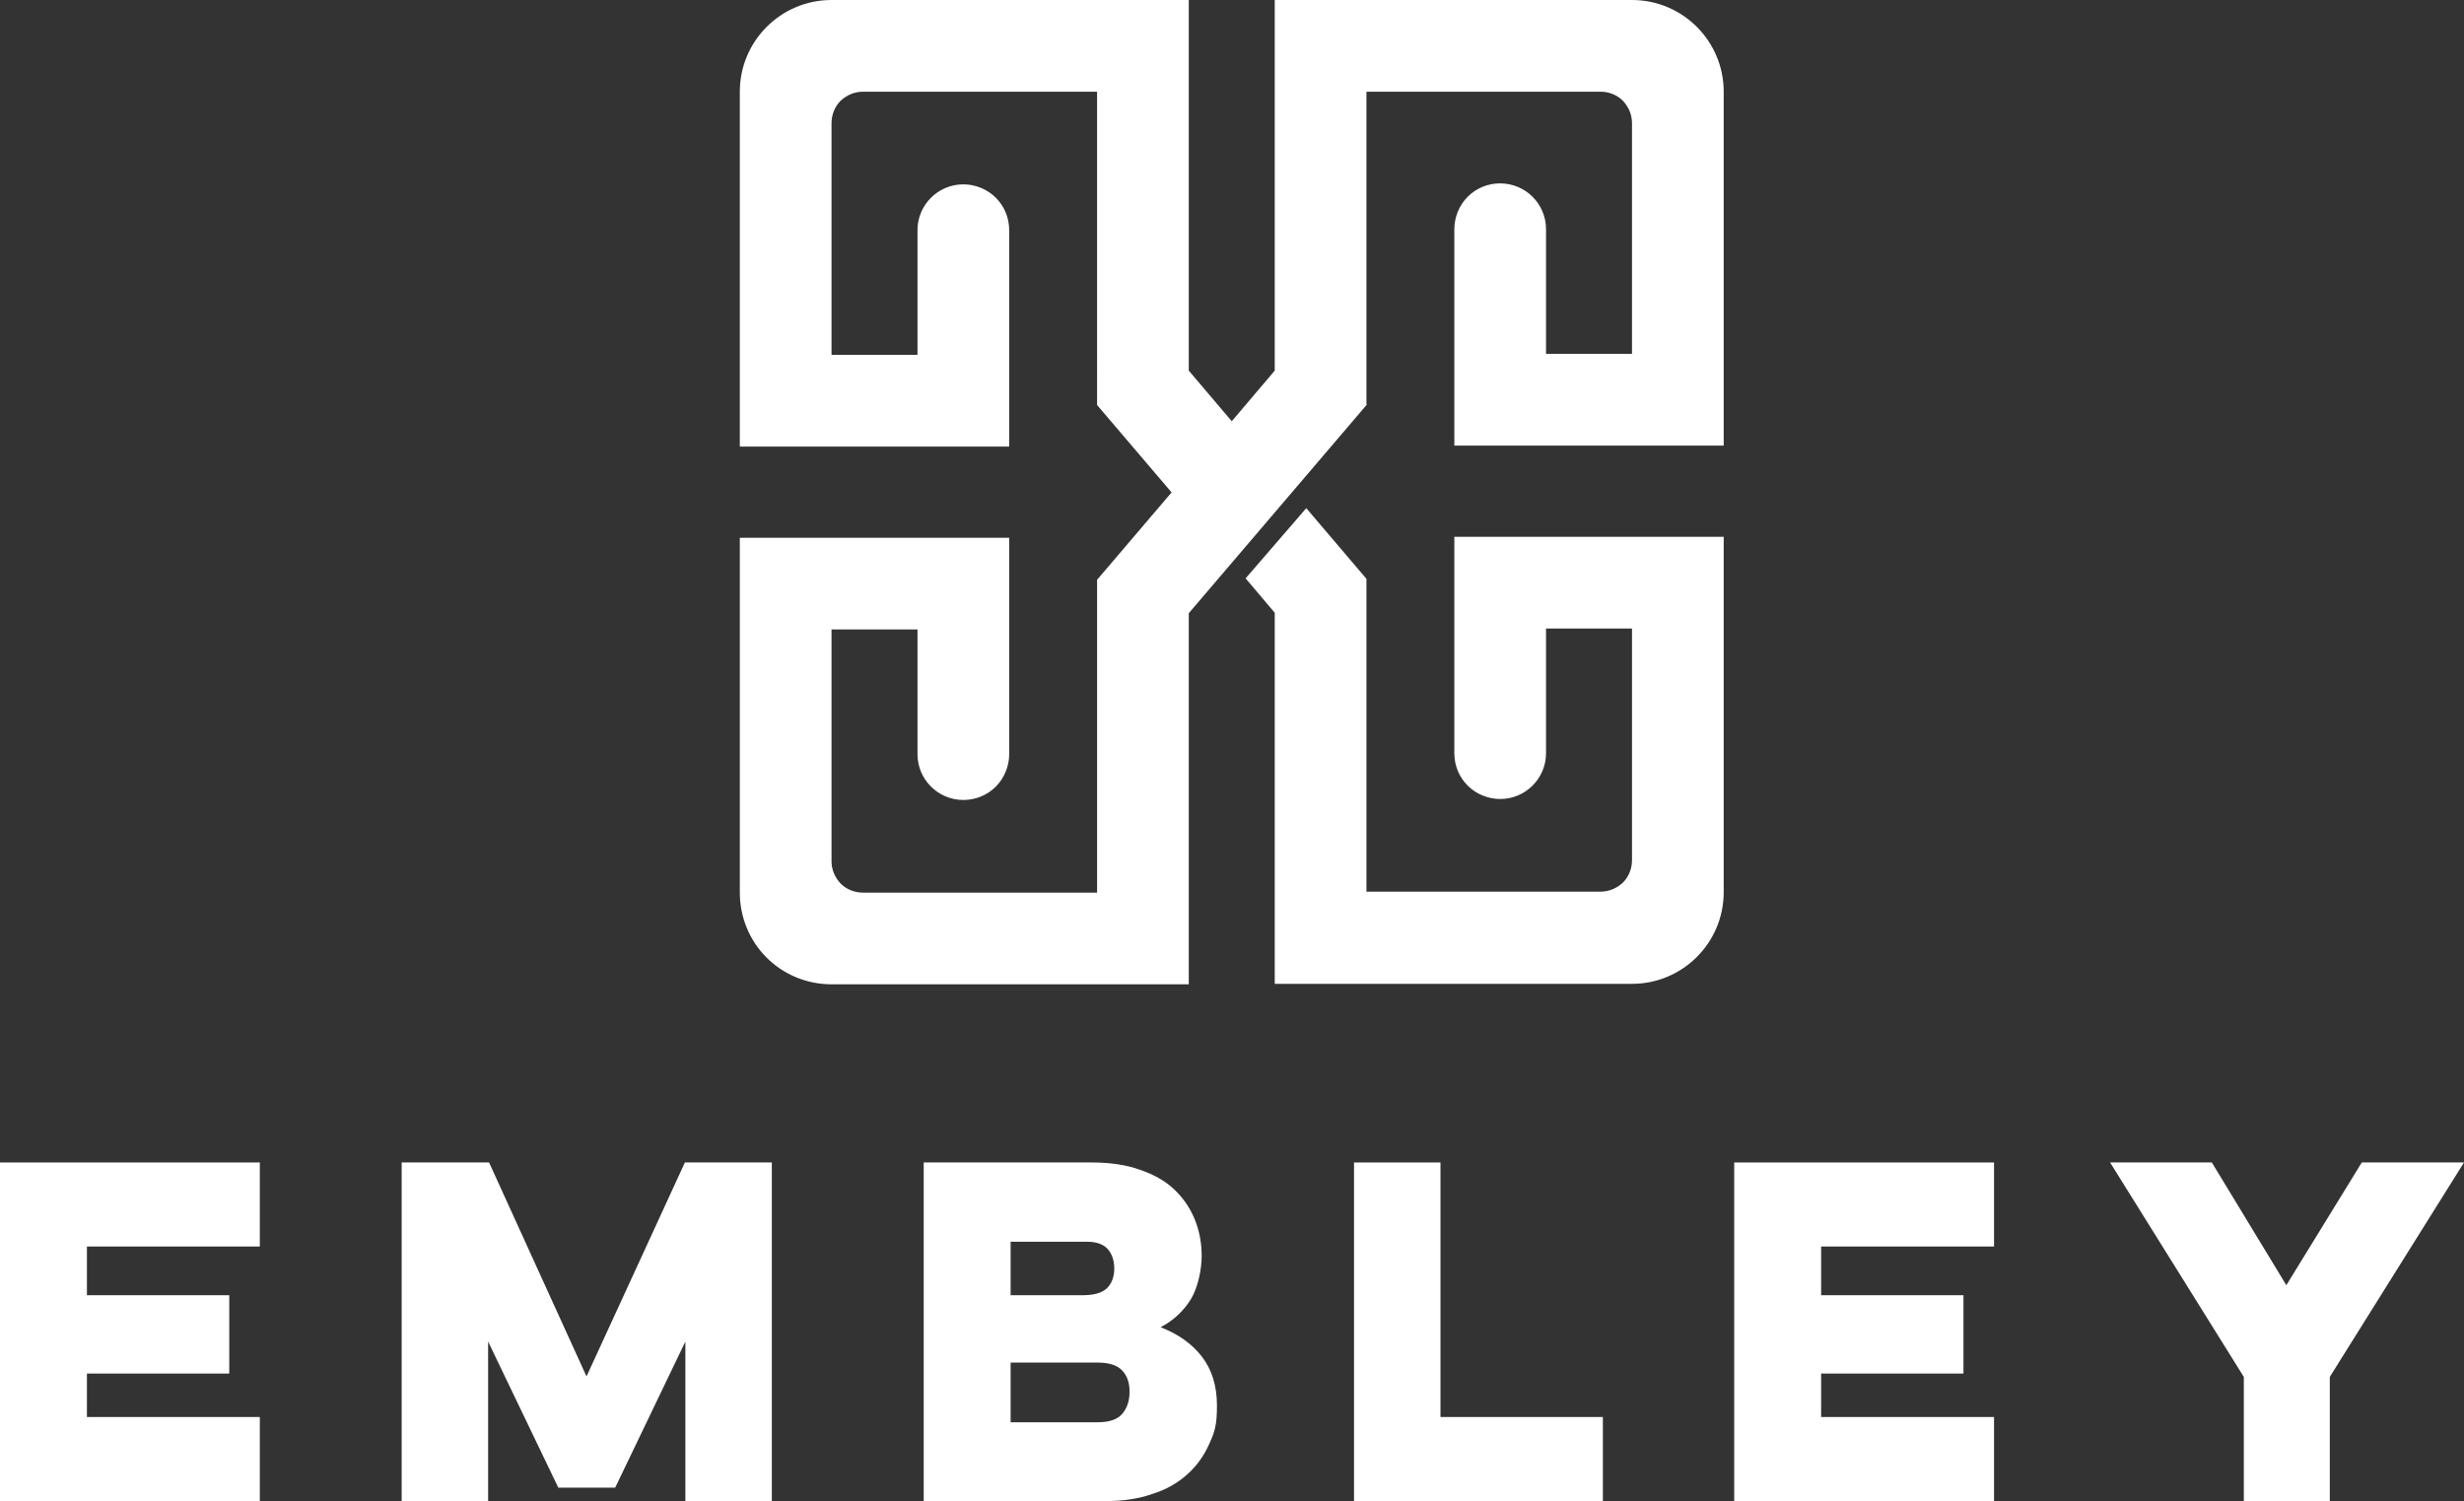 <?xml version="1.0" encoding="UTF-8"?> <svg xmlns="http://www.w3.org/2000/svg" version="1.1" viewBox="0 0 515.9 314.3"><rect x="0" y="0" width="515.9" height="314.3" fill="#333333" stroke="none"/><defs><style> .cls-1 { fill-rule: evenodd; } .cls-1, .cls-2 { fill: #fff; } </style></defs><!-- Generator: Adobe Illustrator 28.6.0, SVG Export Plug-In . SVG Version: 1.2.0 Build 709) --><g><g id="Layer_1"><g><polygon class="cls-2" points="0 243.4 54.4 243.4 54.4 261 18.2 261 18.2 271.2 48 271.2 48 287.6 18.2 287.6 18.2 296.7 54.4 296.7 54.4 314.3 0 314.3 0 243.4 0 243.4"></polygon><polygon class="cls-2" points="84.1 314.3 84.1 243.4 102.4 243.4 122.8 288.2 143.4 243.4 161.6 243.4 161.6 314.3 143.5 314.3 143.5 280.9 128.8 311.5 116.9 311.5 102.2 280.9 102.2 314.3 84.1 314.3 84.1 314.3"></polygon><path class="cls-2" d="M193.4,243.4h35.2c3.8,0,7.2.5,10,1.5,2.9,1,5.3,2.3,7.2,4.1,1.9,1.8,3.3,3.8,4.3,6.2,1,2.4,1.5,5,1.5,7.8s-.8,6.7-2.3,9.1c-1.5,2.4-3.6,4.4-6.3,5.8,3.6,1.4,6.5,3.4,8.6,6.1,2.1,2.7,3.2,6.1,3.2,10.3s-.5,5.6-1.6,8c-1.1,2.5-2.6,4.6-4.6,6.4-2,1.8-4.4,3.2-7.3,4.1-2.8,1-6.1,1.5-9.6,1.5h-38.3v-70.9h0ZM211.6,285.4v12.4h18.2c2.5,0,4.2-.6,5.2-1.8,1-1.2,1.5-2.7,1.5-4.6s-.5-3.3-1.5-4.4c-1-1.1-2.7-1.7-5.2-1.7h-18.2ZM211.6,259.9v11.3h15c2.5,0,4.2-.5,5.2-1.5,1-1,1.5-2.4,1.5-4.1s-.5-3.1-1.4-4.1c-.9-1-2.4-1.5-4.3-1.5h-16Z"></path><polygon class="cls-2" points="283.5 243.4 301.6 243.4 301.6 296.7 335.6 296.7 335.6 314.3 283.5 314.3 283.5 243.4 283.5 243.4"></polygon><polygon class="cls-2" points="363.1 243.4 417.5 243.4 417.5 261 381.3 261 381.3 271.2 411.1 271.2 411.1 287.6 381.3 287.6 381.3 296.7 417.5 296.7 417.5 314.3 363.1 314.3 363.1 243.4 363.1 243.4"></polygon><polygon class="cls-2" points="478.7 269.1 494.5 243.4 515.9 243.4 487.8 288.3 487.8 314.3 469.8 314.3 469.8 288.3 441.8 243.4 463.1 243.4 478.7 269.1 478.7 269.1"></polygon><path class="cls-1" d="M286.2,84.7l-37.3,43.7v77.7h-74.8c-5.1,0-10-2-13.6-5.6-3.6-3.6-5.6-8.5-5.6-13.6v-74.3h56.4v45.3c0,2.5-1,5-2.8,6.8-1.8,1.8-4.2,2.8-6.8,2.8h0c-5.3,0-9.6-4.3-9.6-9.6v-26.1h-18v48.5c0,1.8.7,3.4,1.9,4.7,1.2,1.2,2.9,1.9,4.7,1.9h49v-65.5l15.6-18.3-15.6-18.3V19.2h-49c-1.8,0-3.4.7-4.7,1.9-1.2,1.2-1.9,2.9-1.9,4.7v48.5h18v-26.1c0-5.3,4.3-9.6,9.6-9.6h0c2.5,0,5,1,6.8,2.8,1.8,1.8,2.8,4.2,2.8,6.8v45.3h-56.4V19.2c0-10.6,8.6-19.2,19.2-19.2h74.8v77.6l9,10.6,9-10.6V0h74.8c10.6,0,19.2,8.6,19.2,19.2v167.6c0,10.6-8.6,19.2-19.2,19.2h-74.8v-77.7l-6.1-7.2,12.7-14.7,12.6,14.8v65.5h49c1.8,0,3.4-.7,4.7-1.9,1.2-1.2,1.9-2.9,1.9-4.7v-48.5h-18v26.1c0,5.3-4.3,9.6-9.6,9.6h0c-2.5,0-5-1-6.8-2.8-1.8-1.8-2.8-4.2-2.8-6.8v-45.3h56.4v-19.1h-56.4v-45.3c0-2.5,1-5,2.8-6.8s4.2-2.8,6.8-2.8h0c5.3,0,9.6,4.3,9.6,9.6v26.1h18V25.8c0-1.8-.7-3.4-1.9-4.7-1.2-1.2-2.9-1.9-4.7-1.9h-49v65.5h0Z"></path></g></g></g></svg> 